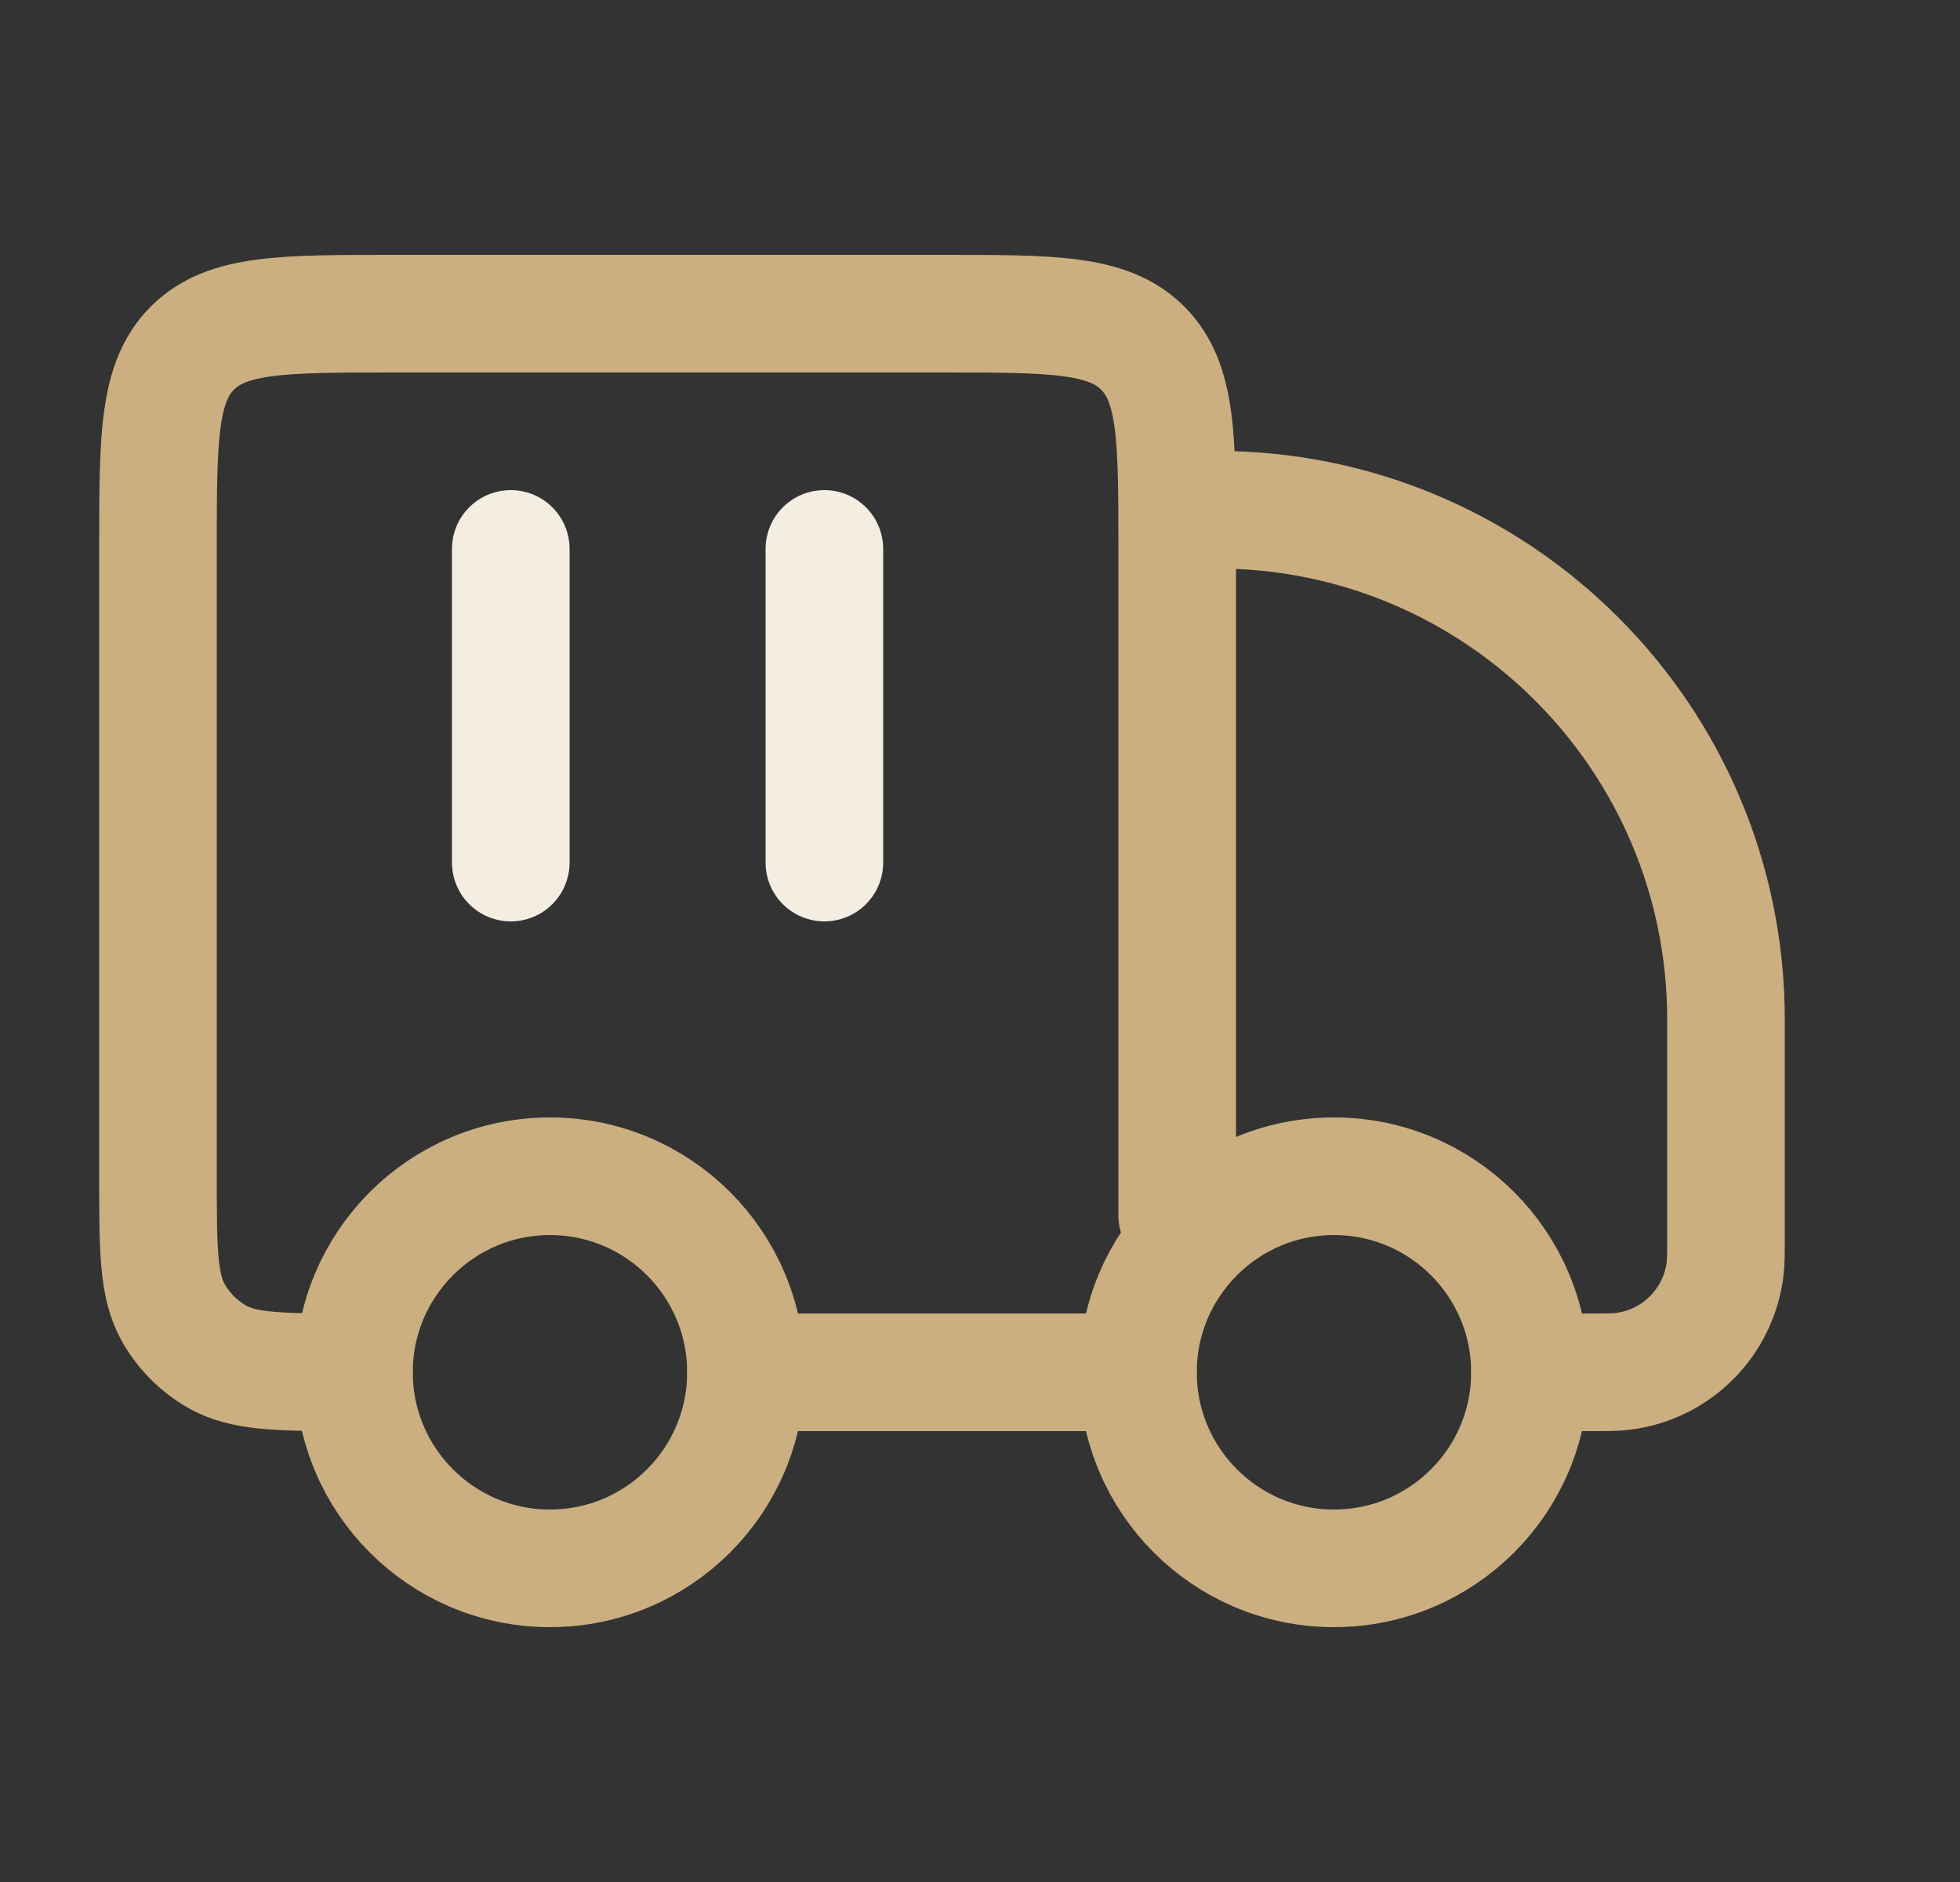 <svg xmlns="http://www.w3.org/2000/svg" width="25" height="24" viewBox="0 0 25 24" fill="none"><rect x="0" y="0" width="25" height="24" fill="#333333" stroke="none"/><path d="M19.515 17.5C19.515 18.881 18.395 20 17.015 20C15.634 20 14.515 18.881 14.515 17.5C14.515 16.119 15.634 15 17.015 15C18.395 15 19.515 16.119 19.515 17.5Z" stroke="#CBAF80" stroke-width="1.5"></path><path d="M9.515 17.5C9.515 18.881 8.395 20 7.015 20C5.634 20 4.515 18.881 4.515 17.5C4.515 16.119 5.634 15 7.015 15C8.395 15 9.515 16.119 9.515 17.5Z" stroke="#CBAF80" stroke-width="1.5"></path><path d="M14.515 17.5H9.515M19.515 17.5H20.278C20.498 17.5 20.608 17.5 20.7 17.488C21.381 17.404 21.918 16.867 22.003 16.186C22.015 16.093 22.015 15.983 22.015 15.763V13C22.015 9.41 19.105 6.5 15.515 6.5M15.015 15.5V7C15.015 5.586 15.015 4.879 14.575 4.439C14.136 4 13.429 4 12.015 4H5.015C3.6 4 2.893 4 2.454 4.439C2.015 4.879 2.015 5.586 2.015 7V15C2.015 15.935 2.015 16.402 2.216 16.75C2.347 16.978 2.537 17.167 2.765 17.299C3.113 17.5 3.58 17.5 4.515 17.5" stroke="#CBAF80" stroke-width="1.5" stroke-linecap="round" stroke-linejoin="round"></path><path d="M6.515 7V11M10.515 7V11" stroke="#F3EEE1" stroke-width="1.5" stroke-linecap="round" stroke-linejoin="round"></path></svg>